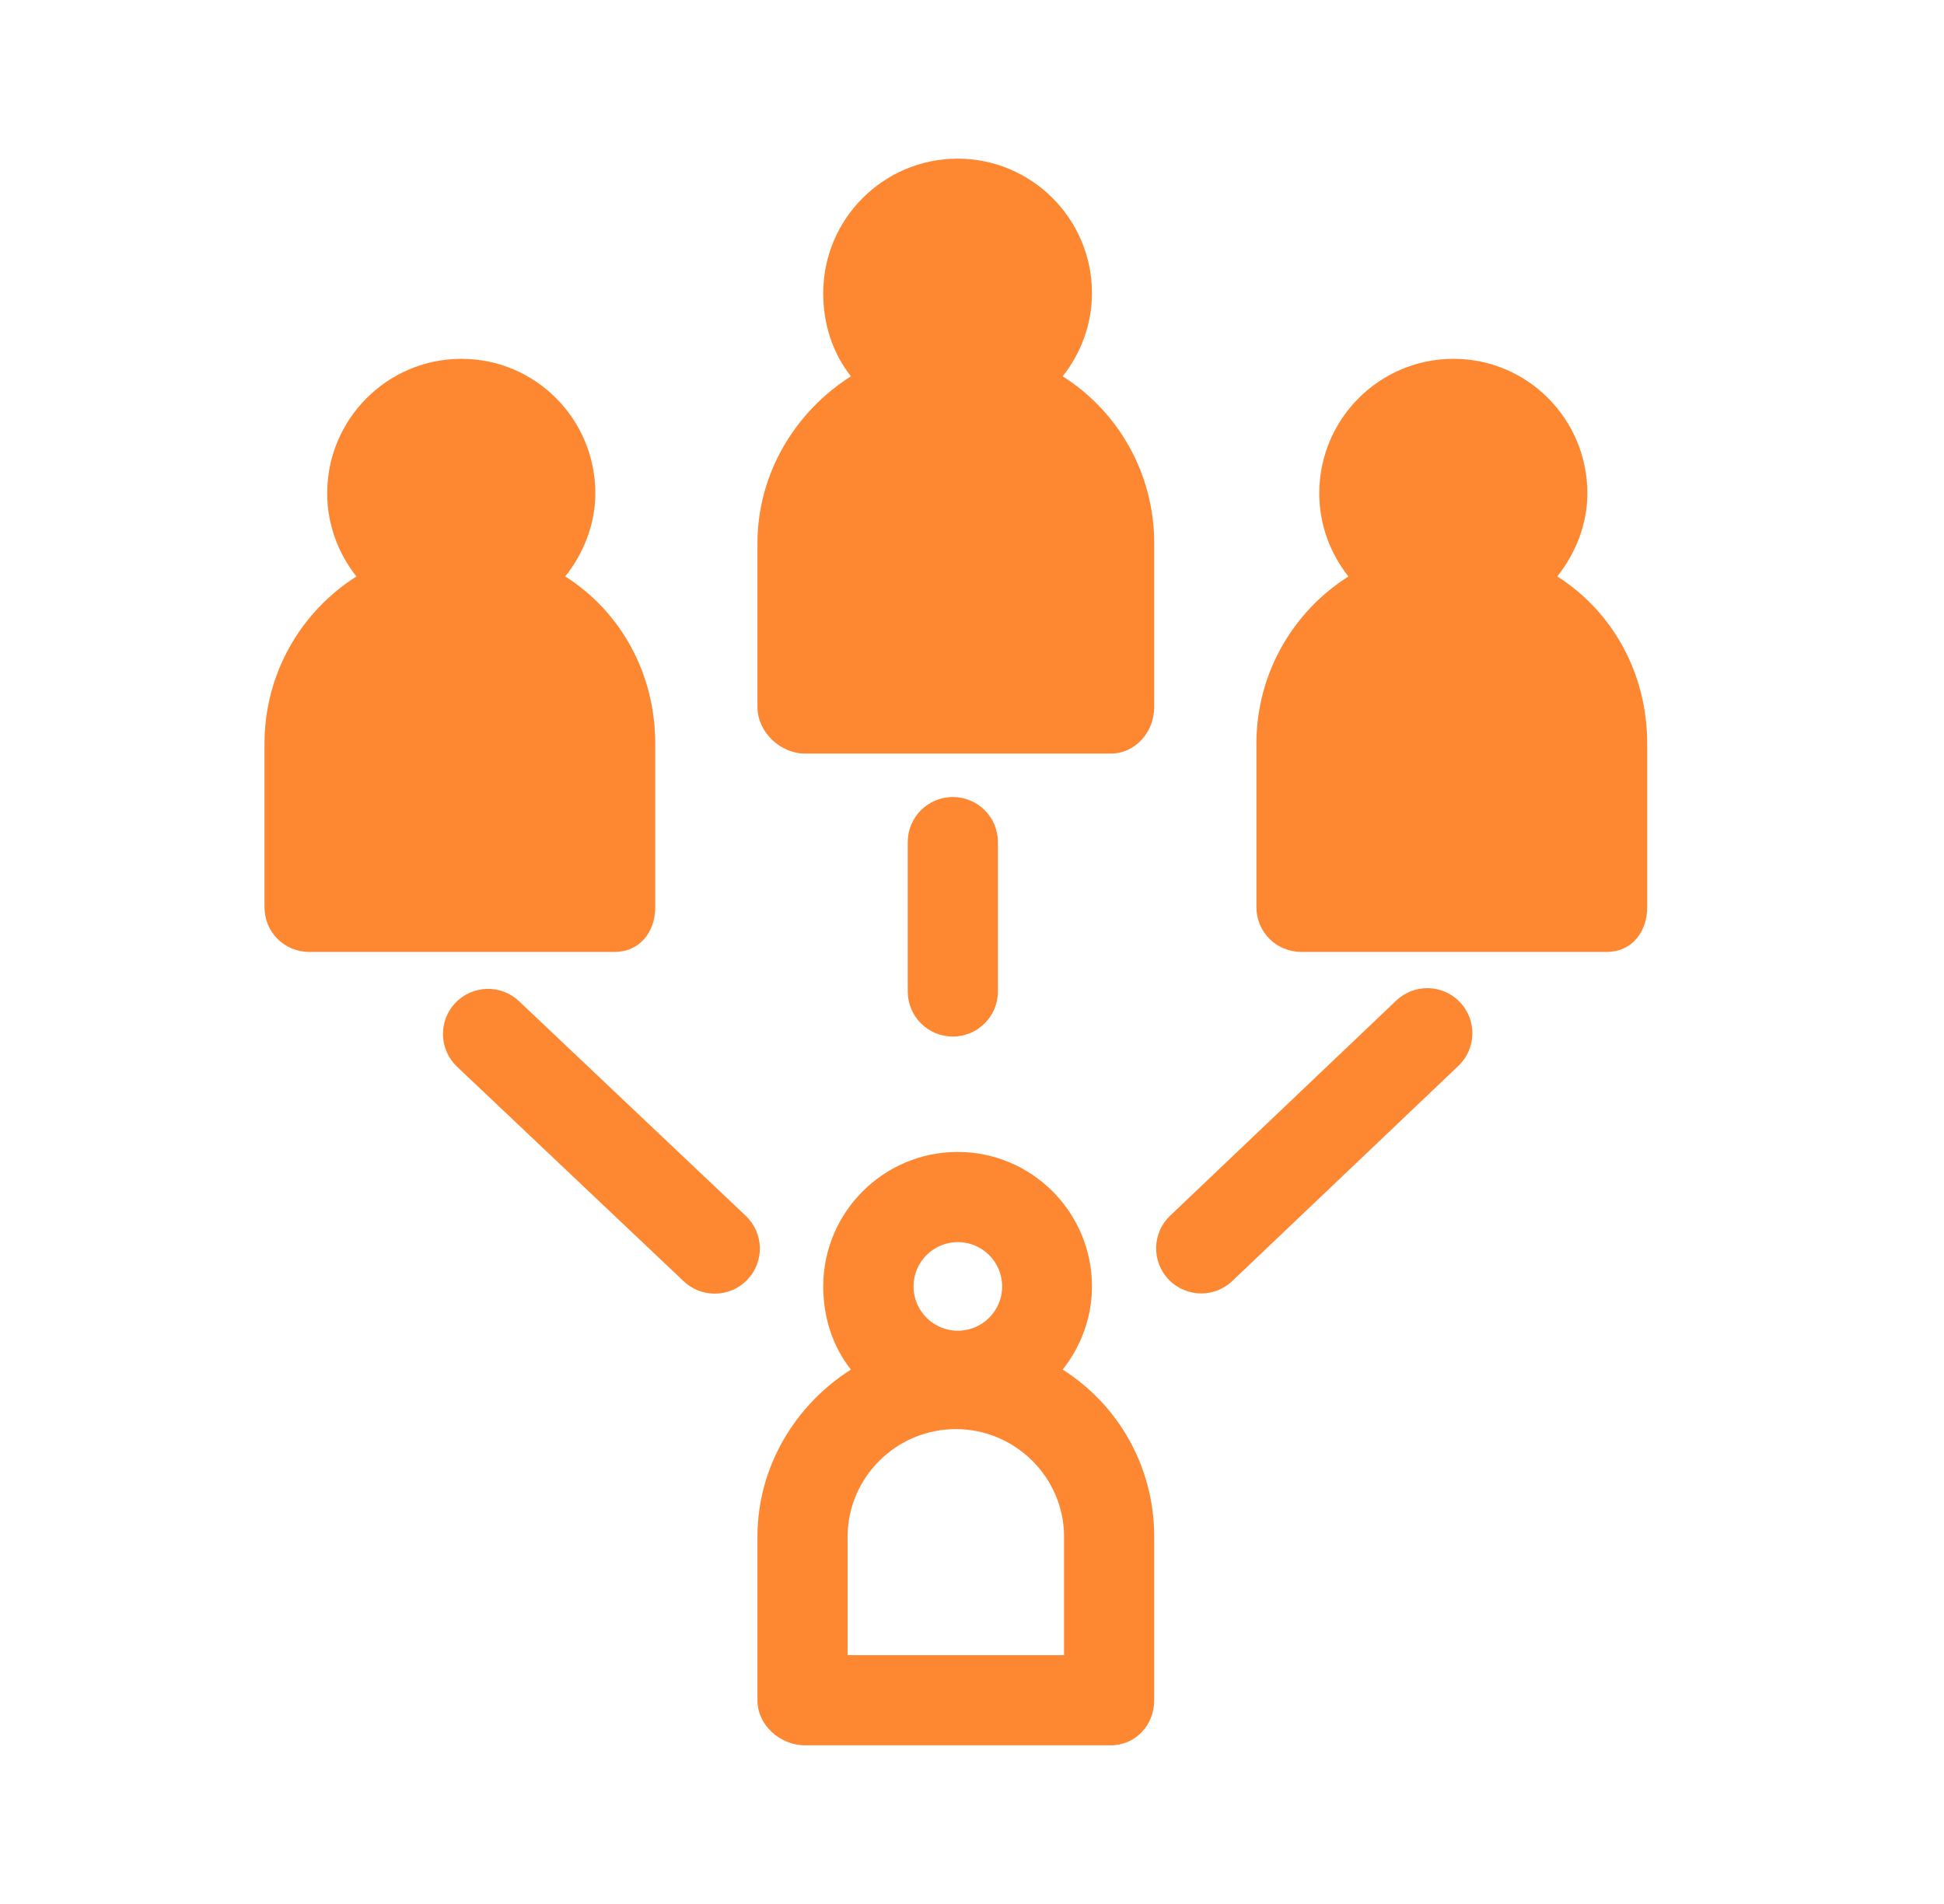 <svg width="49" height="48" viewBox="0 0 49 48" fill="none" xmlns="http://www.w3.org/2000/svg">
<path d="M26.786 9.487C27.242 8.909 27.524 8.181 27.524 7.39C27.524 5.521 26.008 4 24.138 4C22.269 4 20.75 5.521 20.75 7.39C20.75 8.181 20.992 8.909 21.448 9.487C20.052 10.372 19.092 11.929 19.092 13.7V17.825C19.092 18.453 19.665 18.998 20.293 18.998H27.992C28.62 18.998 29.093 18.453 29.093 17.825V13.7C29.093 11.929 28.182 10.371 26.786 9.487Z" fill="#FE8732"/>
<path d="M16.516 22.871V18.747C16.516 16.975 15.644 15.418 14.248 14.533C14.704 13.956 15.006 13.227 15.006 12.436C15.006 10.567 13.499 9.046 11.63 9.046C9.761 9.046 8.247 10.567 8.247 12.437C8.247 13.228 8.528 13.956 8.984 14.533C7.588 15.418 6.667 16.975 6.667 18.747V22.871C6.667 23.499 7.167 23.998 7.794 23.998H15.494C16.122 23.998 16.516 23.499 16.516 22.871Z" fill="#FE8732"/>
<path d="M39.253 14.533C39.708 13.956 40.011 13.228 40.011 12.437C40.011 10.567 38.505 9.046 36.636 9.046C34.766 9.046 33.253 10.567 33.253 12.437C33.253 13.228 33.532 13.956 33.988 14.533C32.592 15.418 31.669 16.975 31.669 18.747V22.871C31.669 23.499 32.173 23.998 32.801 23.998H40.5C41.128 23.998 41.519 23.499 41.519 22.871V18.747C41.519 16.975 40.648 15.418 39.253 14.533Z" fill="#FE8732"/>
<path d="M26.786 34.528C27.242 33.95 27.524 33.222 27.524 32.431C27.524 30.562 26.008 29.041 24.138 29.041C22.269 29.041 20.75 30.562 20.75 32.431C20.75 33.222 20.992 33.95 21.448 34.528C20.052 35.413 19.092 36.97 19.092 38.741V42.866C19.092 43.494 19.665 44 20.293 44H27.992C28.62 44 29.093 43.494 29.093 42.866V38.741C29.093 36.97 28.182 35.413 26.786 34.528ZM24.143 31.314C24.759 31.314 25.26 31.815 25.26 32.431C25.26 33.047 24.759 33.548 24.143 33.548C23.527 33.548 23.026 33.047 23.026 32.431C23.026 31.815 23.527 31.314 24.143 31.314ZM26.82 41.727H21.365V38.741C21.365 37.245 22.596 36.028 24.092 36.028C25.588 36.028 26.82 37.245 26.82 38.741V41.727Z" fill="#FE8732"/>
<path d="M25.153 24.995V21.229C25.153 20.601 24.644 20.093 24.017 20.093C23.389 20.093 22.88 20.601 22.88 21.229V24.995C22.88 25.623 23.389 26.132 24.017 26.132C24.644 26.132 25.153 25.623 25.153 24.995Z" fill="#FE8732"/>
<path d="M13.083 25.241C12.627 24.809 11.909 24.829 11.476 25.285C11.045 25.741 11.065 26.46 11.52 26.892L17.234 32.302C17.454 32.51 17.735 32.613 18.016 32.613C18.317 32.613 18.617 32.494 18.841 32.258C19.273 31.802 19.253 31.083 18.797 30.651L13.083 25.241Z" fill="#FE8732"/>
<path d="M35.193 25.225L29.494 30.648C29.04 31.081 29.022 31.8 29.454 32.255C29.678 32.489 29.978 32.608 30.278 32.608C30.559 32.608 30.841 32.504 31.061 32.294L36.76 26.871C37.214 26.439 37.232 25.719 36.799 25.265C36.367 24.81 35.647 24.792 35.193 25.225Z" fill="#FE8732"/>
</svg>
